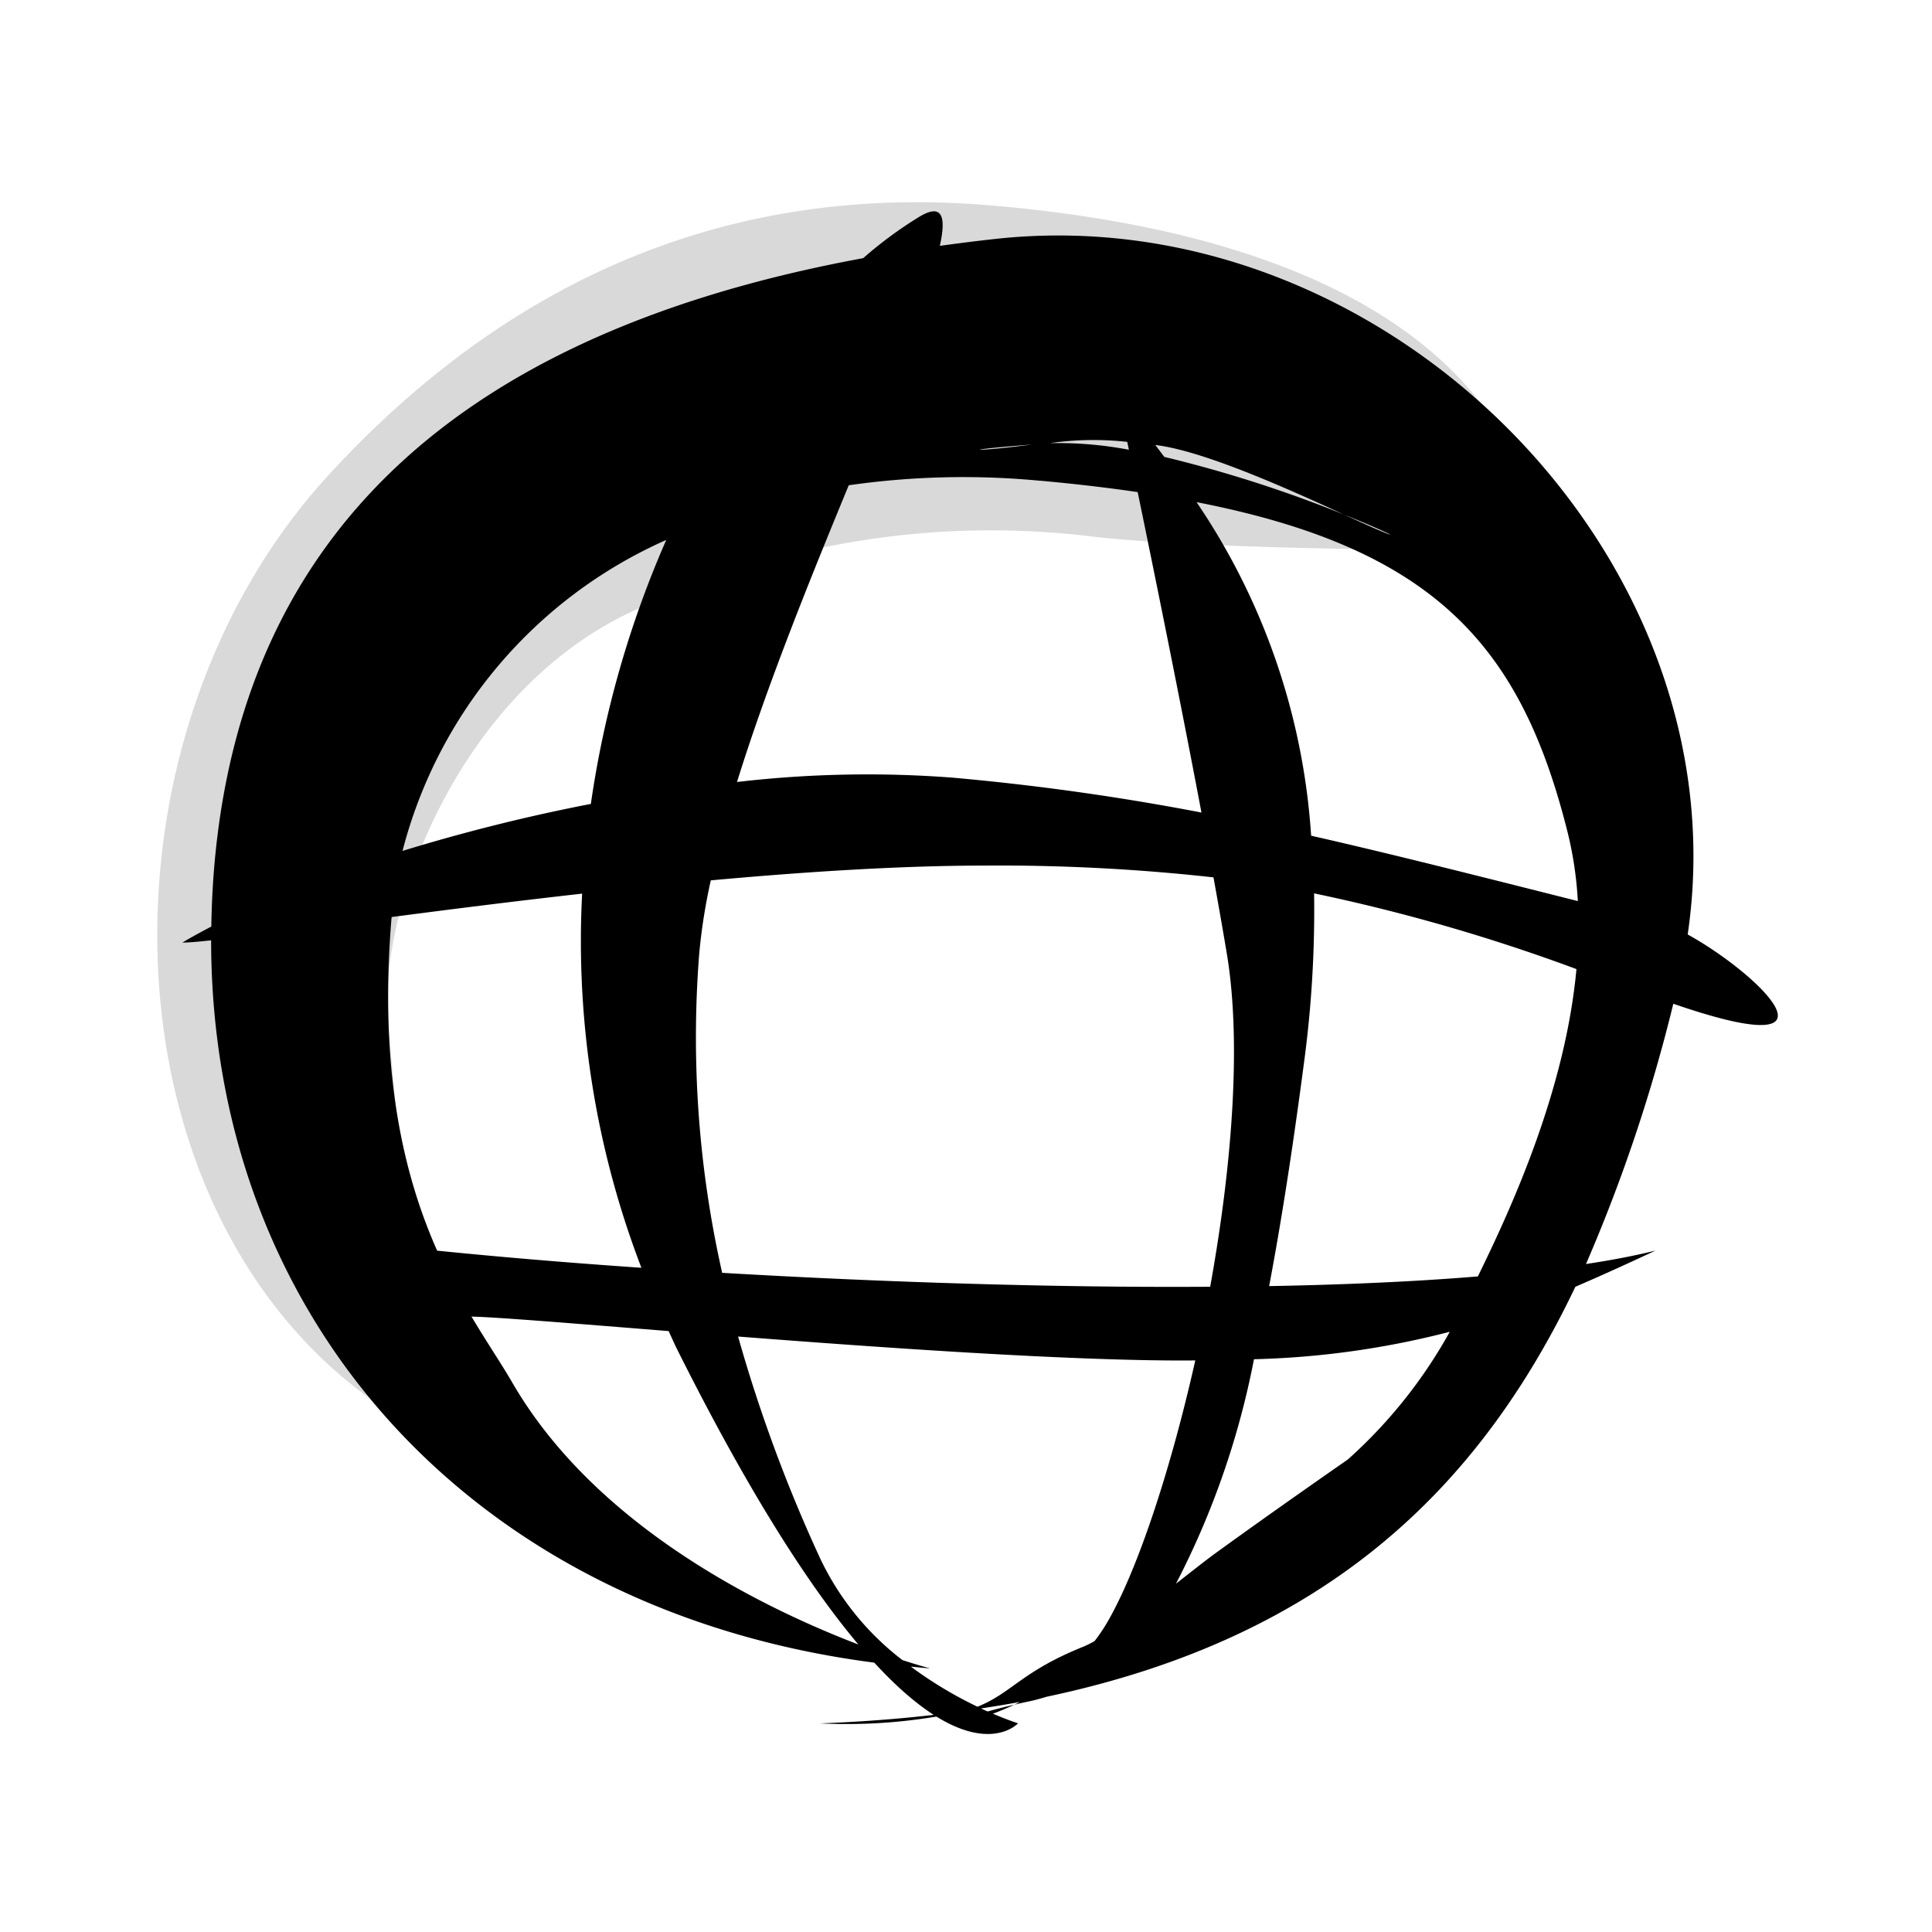 <svg xmlns="http://www.w3.org/2000/svg" width="86" height="86" viewBox="0 0 86 86">
  <g id="グループ_1522" data-name="グループ 1522" transform="translate(-4416 377)">
    <rect id="長方形_12933" data-name="長方形 12933" width="86" height="86" transform="translate(4416 -377)" fill="none"/>
    <g id="グループ_1519" data-name="グループ 1519" transform="translate(3864.973 -397.13)">
      <path id="パス_176" data-name="パス 176" d="M570.049,83.952C555.577,76.5,554.217,53.665,565.722,41.2c10.224-11.076,21.226-12.62,29.392-11.928,25.122,2.131,24.27,15.336,24.27,15.336s-13.03.111-19.513-.567A37.042,37.042,0,0,0,579.7,47.11c-8.094,3.409-11.829,13.308-11.4,18.421S570.049,83.952,570.049,83.952Z" fill="#d9d9d9"/>
      <path id="パス_177" data-name="パス 177" d="M594,96.288c-2.021.279-4.17.47-6.468.556A24.172,24.172,0,0,0,594,96.288Z"/>
      <path id="パス_178" data-name="パス 178" d="M626.152,61.727c2.481-16.811-13.479-32.837-30.784-30.965-.855.092-1.687.2-2.506.311.3-1.342.09-1.9-.92-1.289a18,18,0,0,0-2.49,1.837c-19.523,3.6-27.539,13.538-28.839,26.553-.108,1.082-.163,2.147-.179,3.2-.451.236-.889.474-1.289.714.249,0,.69-.037,1.28-.1.01,16.929,11.709,29.849,29.519,32.152,4.457,4.854,6.4,2.7,6.4,2.7s-.437-.136-1.119-.427c.286-.105.607-.239.951-.4-.484.112-.873.213-1.185.3-.1-.042-.191-.085-.295-.134q.88-.134,1.727-.288c-.084.043-.165.082-.247.121.2-.047.42-.1.657-.146.268-.058.53-.13.787-.209,12.558-2.655,19.31-9.4,23.533-18.249,1.121-.481,2.293-1.015,3.572-1.612-.916.229-1.961.428-3.1.6a72.186,72.186,0,0,0,3.887-11.586C633.665,67.625,629.257,63.434,626.152,61.727Zm-5.341-4.532a16.425,16.425,0,0,1,.451,3.045c-4.557-1.149-8.353-2.112-11.872-2.91a29.879,29.879,0,0,0-5.1-14.848C614.979,44.563,618.758,48.984,620.811,57.195ZM612.3,43.686c-.364-.155-.858-.382-1.437-.647a56.778,56.778,0,0,0-8.01-2.571q-.2-.27-.4-.53c2.186.26,6.022,2.009,8.408,3.1C612.737,43.791,613.575,44.233,612.3,43.686ZM601.205,39.8c.023.113.048.229.072.349a17.022,17.022,0,0,0-3.519-.293A13.713,13.713,0,0,1,601.205,39.8Zm-4.23.117c-2.668.348-3.5.269,0,0Zm.348,1.61c1.551.141,2.995.31,4.346.508.771,3.734,1.892,9.254,2.839,14.264a110.639,110.639,0,0,0-11.1-1.555,50.008,50.008,0,0,0-9.574.195c1.339-4.309,3.246-9.021,4.974-13.208A35.946,35.946,0,0,1,597.323,41.53Zm8.314,21.05c.668,4.008.219,9.535-.741,14.831-7.134.047-14.853-.217-21.723-.62a47.575,47.575,0,0,1-1.021-14.211,25.737,25.737,0,0,1,.515-3.259c4.249-.388,8.5-.658,12.211-.658a86.4,86.4,0,0,1,10.165.525C605.262,60.394,605.464,61.539,605.637,62.58ZM580.684,44.165a45.335,45.335,0,0,0-3.356,11.75,81.1,81.1,0,0,0-8.383,2.092A20.825,20.825,0,0,1,580.684,44.165ZM576.94,59.909a40.553,40.553,0,0,0,2.638,16.654c-3.406-.233-6.507-.5-9.093-.762-1.452-3.281-2.588-7.834-2.04-14.69,0-.054.012-.107.017-.161C571.015,60.616,573.909,60.249,576.94,59.909ZM573.829,81.67c-.495-.854-1.14-1.8-1.814-2.934,1.1.023,4.475.3,8.775.645.129.273.246.547.382.82,3.252,6.5,5.919,10.585,8.064,13.131C584.976,91.7,577.541,88.083,573.829,81.67Zm17.743,12.647c.286.026.569.059.858.08,0,0-.457-.119-1.233-.371a12.368,12.368,0,0,1-3.661-4.524,66.754,66.754,0,0,1-3.654-9.878c6.679.517,14.614,1.067,19.8,1.067.19,0,.365,0,.551-.005-1.137,5.066-2.654,9.55-3.974,11.753a7.781,7.781,0,0,1-.51.743,5.118,5.118,0,0,1-.468.235c-2.782,1.113-3.2,2.067-4.743,2.685A18.051,18.051,0,0,1,591.572,94.317ZM611.02,85.1s-3.183,2.206-5.917,4.19c-.381.276-1.014.778-1.729,1.335a36.924,36.924,0,0,0,3.472-9.991,38.445,38.445,0,0,0,8.715-1.222A21.747,21.747,0,0,1,611.02,85.1Zm-3.5-7.716c.552-2.915,1.059-6.2,1.546-9.9a50.8,50.8,0,0,0,.456-7.587A81.355,81.355,0,0,1,621.2,63.268c-.485,5.272-2.774,10.393-4.389,13.68C613.992,77.181,610.844,77.318,607.517,77.379Z"/>
    </g>
  </g>
</svg>

